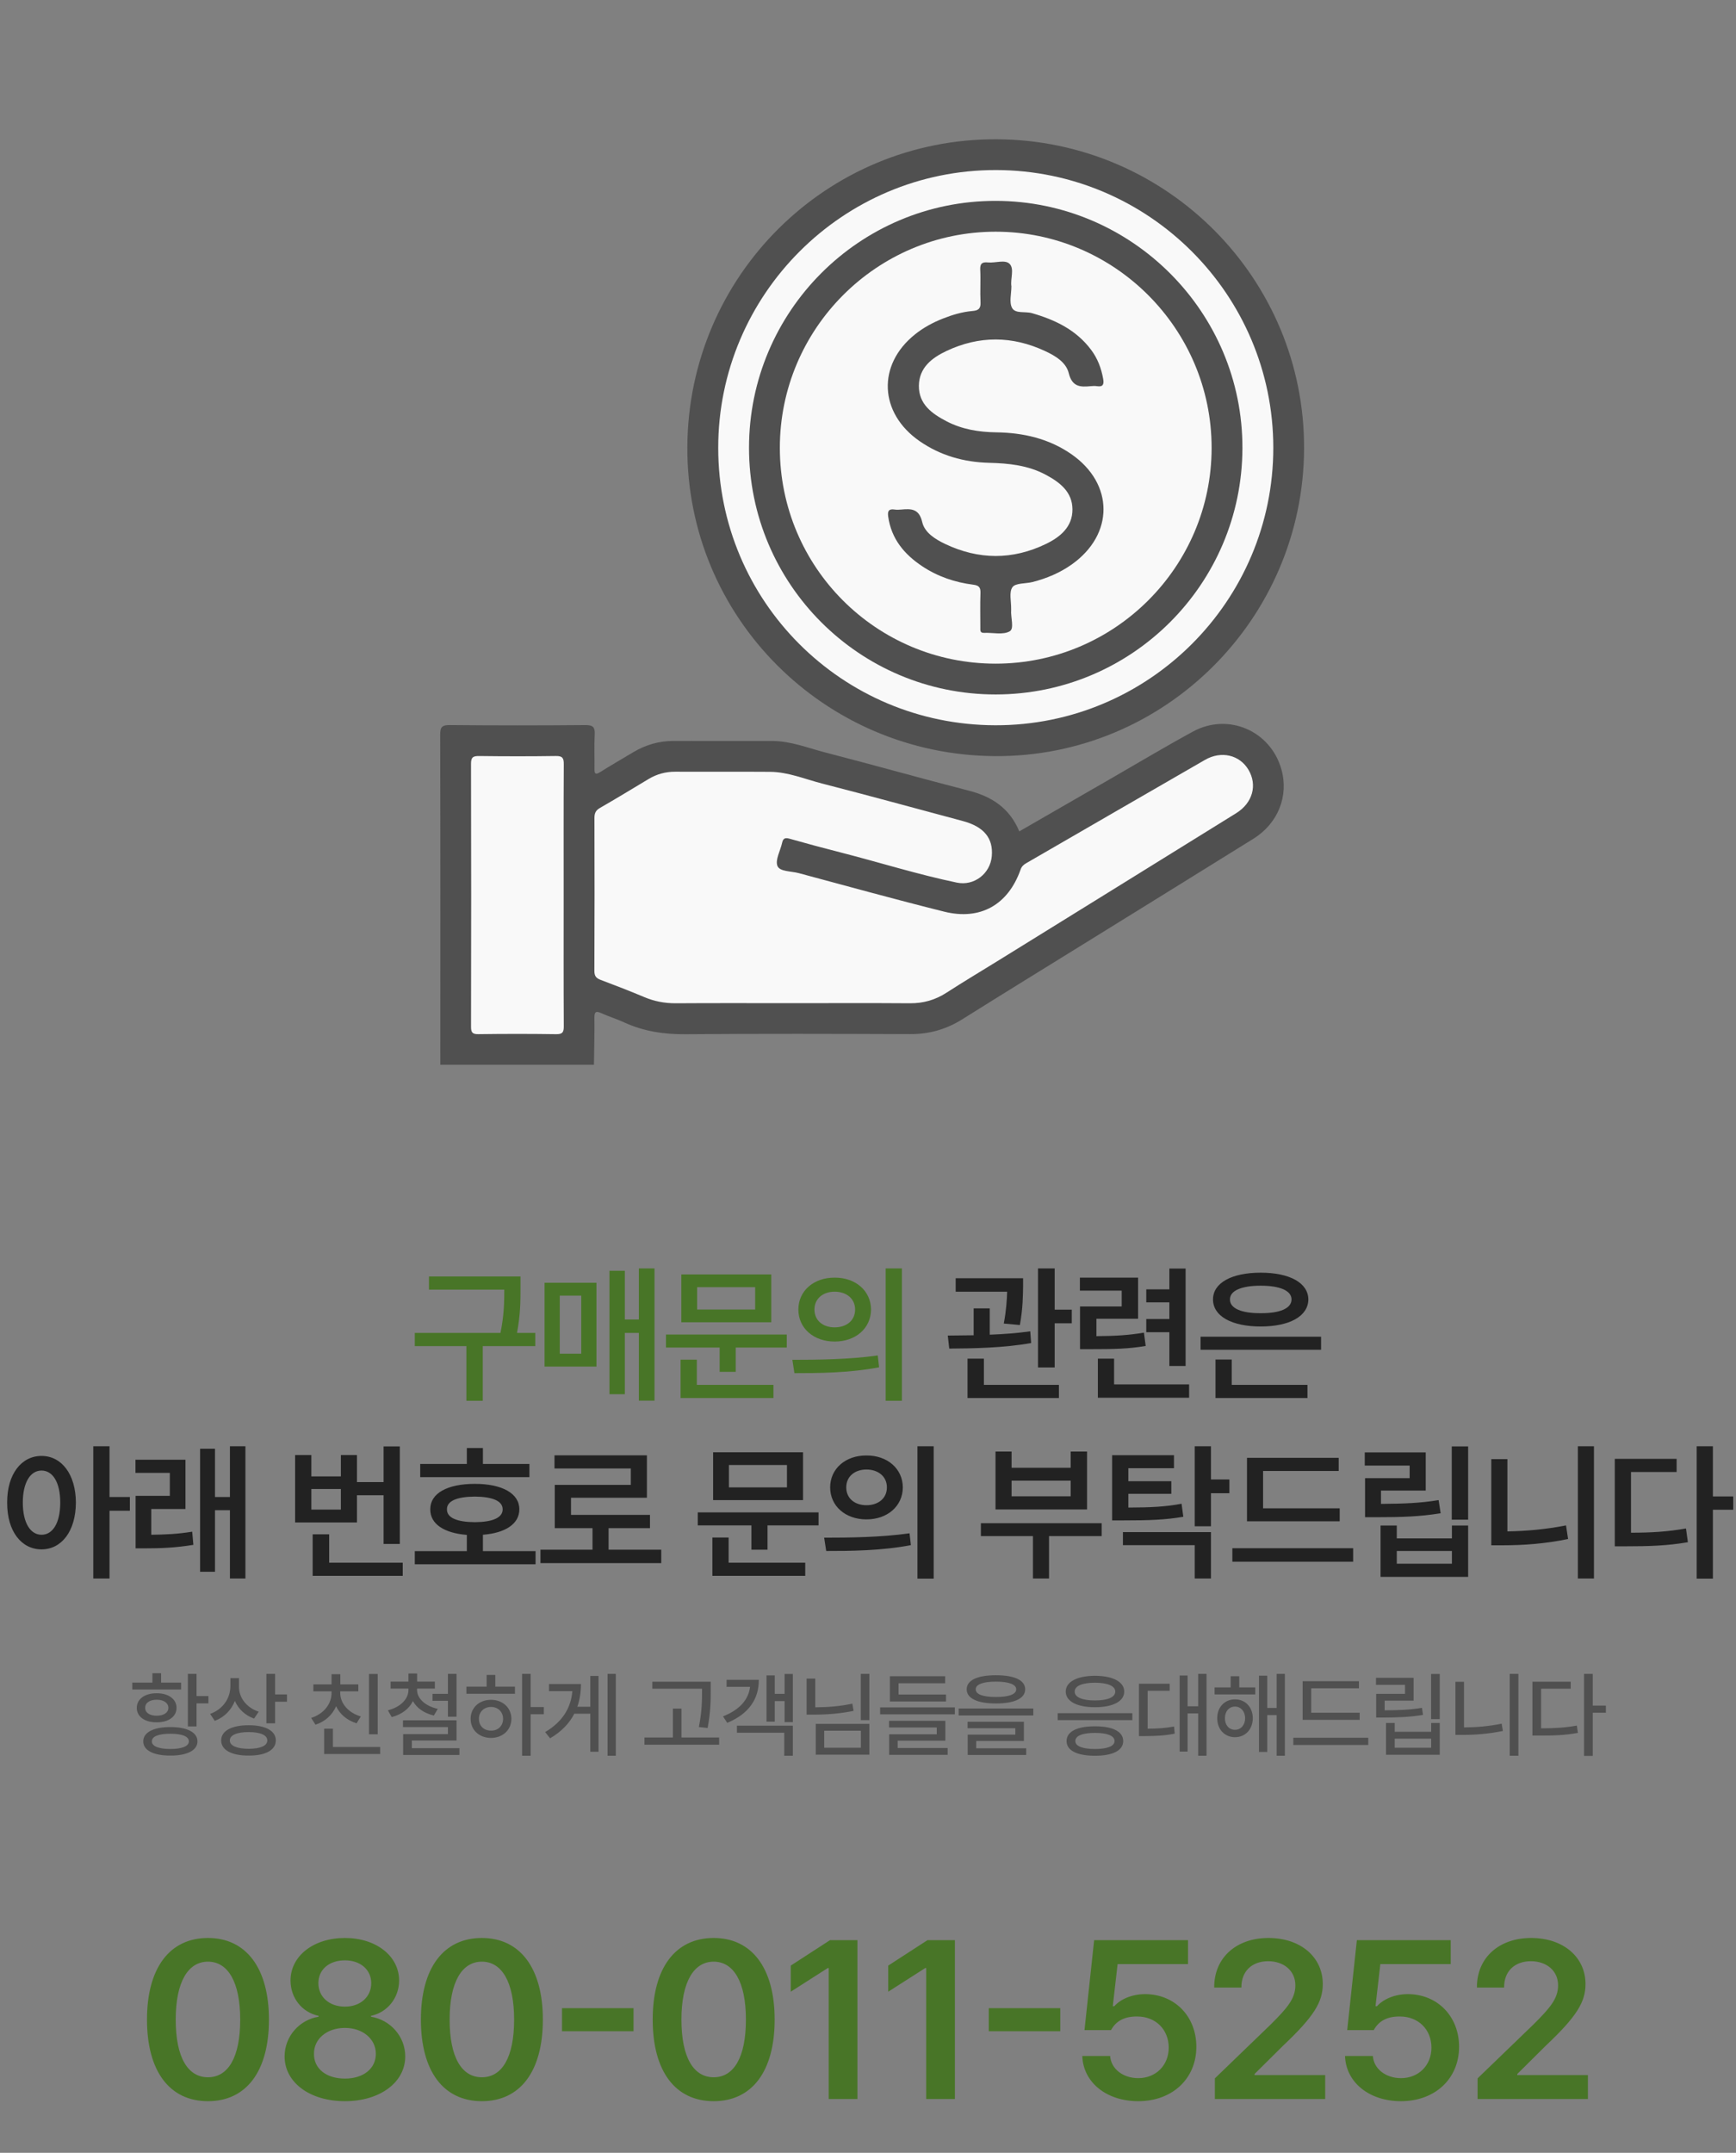 <svg width="371" height="460" viewBox="0 0 371 460" fill="none" xmlns="http://www.w3.org/2000/svg">
<rect x="0" y="0" width="371" height="460" fill="#808080" stroke="none"/>
<path d="M94.101 227.517C94.105 204.024 94.13 180.532 94.072 157.034C94.068 155.358 94.427 154.907 96.158 154.924C105.811 155.019 115.467 155.015 125.119 154.928C126.767 154.916 127.176 155.411 127.094 156.972C126.966 159.413 127.085 161.863 127.048 164.308C127.032 165.34 127.259 165.592 128.225 164.993C130.567 163.535 132.955 162.144 135.325 160.731C137.977 159.153 140.827 158.315 143.933 158.323C150.946 158.344 157.963 158.335 164.981 158.327C168.975 158.323 172.655 159.827 176.43 160.801C186.681 163.445 196.87 166.332 207.126 168.967C212.045 170.231 215.795 172.742 217.831 177.644C224.399 173.861 230.887 170.119 237.38 166.381C243.22 163.019 249.007 159.55 254.925 156.328C262.488 152.21 271.529 156.142 273.85 164.399C275.449 170.082 273.132 175.939 267.882 179.206C256.053 186.57 244.195 193.893 232.349 201.232C223.449 206.746 214.527 212.219 205.664 217.786C202.236 219.938 198.605 220.979 194.545 220.963C178.52 220.901 162.494 220.855 146.469 220.987C141.872 221.025 137.535 220.368 133.363 218.447C131.794 217.725 130.125 217.216 128.548 216.506C127.408 215.994 127.011 216.118 127.032 217.489C127.077 220.83 126.974 224.172 126.933 227.513C115.983 227.517 105.042 227.517 94.101 227.517Z" fill="#505050"/>
<path d="M146.893 95.533C147.054 58.976 176.639 29.565 213.052 29.759C249.439 29.953 278.859 59.592 278.694 95.897C278.529 132.297 248.832 161.807 212.606 161.564C176.102 161.32 146.732 131.805 146.893 95.533Z" fill="#505050"/>
<path d="M169.344 214.352C161.042 214.352 152.736 214.319 144.434 214.373C142.072 214.39 139.862 213.968 137.69 213.056C134.617 211.763 131.507 210.553 128.384 209.384C127.41 209.02 127.021 208.566 127.025 207.455C127.075 196.576 127.067 185.697 127.038 174.818C127.034 173.814 127.269 173.182 128.194 172.649C131.701 170.634 135.158 168.527 138.627 166.446C140.379 165.396 142.254 164.888 144.306 164.897C151.064 164.926 157.825 164.872 164.582 164.921C168.431 164.95 171.979 166.466 175.634 167.408C185.704 169.998 195.728 172.744 205.773 175.437C210.275 176.643 212.299 179.109 211.956 182.954C211.626 186.684 208.173 189.36 204.488 188.592C196.125 186.849 187.976 184.28 179.707 182.161C176.039 181.224 172.38 180.245 168.741 179.212C167.795 178.944 167.357 179.117 167.147 180.08C166.779 181.769 165.627 183.735 166.151 185.04C166.643 186.263 169.088 186.13 170.682 186.56C181.033 189.34 191.367 192.198 201.763 194.792C209.515 196.724 215.454 193.325 218.106 185.808C218.346 185.123 218.754 184.763 219.329 184.433C232.062 177.081 244.775 169.696 257.521 162.365C261.003 160.362 264.91 161.303 266.802 164.467C268.751 167.726 267.723 171.559 264.187 173.756C247.162 184.325 230.117 194.866 213.079 205.415C209.474 207.645 205.831 209.817 202.271 212.118C199.867 213.671 197.327 214.398 194.456 214.373C186.08 214.311 177.712 214.352 169.344 214.352Z" fill="#F9F9F9"/>
<path d="M120.457 191.257C120.457 200.587 120.432 209.913 120.485 219.244C120.494 220.532 120.258 220.999 118.842 220.978C113.311 220.892 107.777 220.9 102.246 220.974C100.97 220.991 100.66 220.623 100.664 219.376C100.706 200.653 100.71 181.935 100.66 163.212C100.656 161.808 101.098 161.523 102.403 161.544C107.872 161.614 113.34 161.622 118.804 161.54C120.2 161.519 120.494 161.973 120.485 163.279C120.432 172.596 120.457 181.927 120.457 191.257Z" fill="#F9F9F9"/>
<path d="M153.49 95.709C153.474 62.943 180.13 36.286 212.859 36.336C245.537 36.386 272.099 62.972 272.116 95.651C272.132 128.412 245.463 155.044 212.71 154.969C179.92 154.899 153.507 128.47 153.49 95.709Z" fill="#F9F9F9"/>
<path d="M160.072 95.661C160.081 66.514 183.73 42.872 212.824 42.922C241.922 42.971 265.6 66.725 265.518 95.777C265.435 124.833 241.872 148.355 212.816 148.388C183.689 148.417 160.06 124.796 160.072 95.661Z" fill="#505050"/>
<path d="M166.66 95.692C166.66 70.238 187.34 49.524 212.766 49.508C238.167 49.491 258.93 70.254 258.934 95.68C258.938 121.11 238.225 141.807 212.77 141.807C187.27 141.803 166.664 121.197 166.66 95.692Z" fill="#F9F9F9"/>
<path d="M216.147 61.177C216.147 62.772 215.639 64.585 216.283 65.782C216.985 67.088 219.075 66.497 220.525 66.91C225.51 68.339 230.008 70.491 233.205 74.782C234.58 76.624 235.357 78.702 235.757 80.949C235.952 82.027 235.786 82.729 234.444 82.518C234.006 82.448 233.54 82.469 233.093 82.514C230.842 82.745 229.12 82.65 228.401 79.734C227.823 77.38 225.506 76.017 223.321 75.001C216.329 71.746 209.262 71.701 202.29 74.985C199.192 76.443 196.425 78.533 196.375 82.403C196.326 86.384 199.188 88.404 202.294 90.023C205.602 91.745 209.196 92.332 212.913 92.381C218.675 92.46 224.139 93.703 228.951 97.036C238.091 103.368 238.12 114.168 229.05 120.603C226.502 122.412 223.672 123.59 220.67 124.362C219.195 124.738 217.035 124.544 216.374 125.461C215.602 126.53 216.126 128.538 216.093 130.14C216.093 130.206 216.097 130.268 216.093 130.334C215.965 131.916 216.808 134.316 215.779 134.898C214.363 135.708 212.178 135.15 210.327 135.229C209.402 135.266 209.506 134.675 209.506 134.093C209.51 131.648 209.444 129.198 209.534 126.758C209.576 125.58 209.274 125.097 208.031 124.94C204.099 124.445 200.398 123.201 197.078 120.988C193.236 118.427 190.477 115.127 189.812 110.36C189.643 109.15 189.982 108.692 191.2 108.878C191.642 108.944 192.101 108.923 192.551 108.882C194.699 108.688 196.413 108.638 197.086 111.554C197.606 113.813 199.857 115.213 201.976 116.225C209.142 119.633 216.387 119.682 223.532 116.225C226.576 114.755 229.215 112.582 229.195 108.832C229.174 105.094 226.481 103.046 223.495 101.447C219.711 99.419 215.581 98.994 211.364 98.891C205.987 98.754 200.96 97.342 196.503 94.244C187.863 88.235 187.429 77.971 195.508 71.478C197.325 70.016 199.358 68.917 201.514 68.067C203.55 67.265 205.652 66.637 207.837 66.451C209.117 66.344 209.613 65.927 209.547 64.576C209.431 62.264 209.601 59.938 209.485 57.629C209.419 56.287 209.923 55.956 211.133 56.076C212.719 56.237 214.805 55.399 215.775 56.394C216.816 57.477 215.891 59.579 216.147 61.177Z" fill="#505050"/>
<path d="M111.238 272.75V275.281C111.238 277.922 111.238 280.812 110.488 284.812H114.394V287.625H103.175V299.312H99.675V287.625H88.644V284.812H106.956C107.738 280.969 107.769 278.094 107.769 275.562H91.675V272.75H111.238ZM139.875 271.031V299.281H136.531V284.812H133.531V297.906H130.25V271.531H133.531V281.938H136.531V271.031H139.875ZM127.469 274.094V292H116.375V274.094H127.469ZM119.625 276.844V289.25H124.219V276.844H119.625ZM168.138 285.156V287.938H157.231V293.125H153.794V287.938H142.325V285.156H168.138ZM164.825 272.312V282.531H145.606V272.312H164.825ZM148.981 275.031V279.812H161.388V275.031H148.981ZM165.294 295.906V298.719H145.45V290.531H148.919V295.906H165.294ZM178.369 273C182.837 272.969 186.119 275.812 186.15 279.812C186.119 283.844 182.837 286.656 178.369 286.656C173.931 286.656 170.619 283.844 170.619 279.812C170.619 275.812 173.931 272.969 178.369 273ZM178.369 276C175.9 276 174.056 277.469 174.056 279.812C174.056 282.188 175.9 283.625 178.369 283.625C180.869 283.625 182.744 282.188 182.744 279.812C182.744 277.469 180.869 276 178.369 276ZM192.744 271.031V299.312H189.275V271.031H192.744ZM169.337 290.562C174.431 290.562 181.494 290.5 187.587 289.625L187.869 292.156C181.525 293.375 174.744 293.406 169.775 293.406L169.337 290.562Z" fill="#487527"/>
<path d="M218.644 273.125V274.812C218.613 276.75 218.613 279.531 217.956 283.125L214.519 282.812C215.066 279.891 215.175 277.734 215.238 276H204.238V273.125H218.644ZM211.519 279.562V285.188C214.441 285.078 217.441 284.859 220.175 284.469L220.363 286.969C214.488 288.031 207.831 288.125 202.863 288.156L202.55 285.375C204.222 285.359 206.097 285.344 208.081 285.312V279.562H211.519ZM225.394 271.031V279.844H229.05V282.75H225.394V292.188H221.831V271.031H225.394ZM226.3 295.906V298.719H206.769V290.312H210.269V295.906H226.3ZM243.219 273V281.781H234.312V285.5C238.578 285.469 241.297 285.281 244.469 284.75L244.844 287.594C241.188 288.219 238.125 288.281 232.938 288.281H230.812V279.156H239.719V275.781H230.781V273H243.219ZM253.375 271.062V291.875H249.906V284.656H244.969V281.844H249.906V278.281H244.969V275.5H249.906V271.062H253.375ZM254.125 295.812V298.656H234.625V290.312H238.094V295.812H254.125ZM282.325 285.625V288.406H256.575V285.625H282.325ZM279.419 295.906V298.719H259.762V290.5H263.231V295.906H279.419ZM269.419 271.938C275.575 271.938 279.575 274.094 279.606 277.656C279.575 281.25 275.575 283.438 269.419 283.438C263.262 283.438 259.231 281.25 259.231 277.656C259.231 274.094 263.262 271.938 269.419 271.938ZM269.419 274.719C265.325 274.719 262.825 275.781 262.856 277.656C262.825 279.562 265.325 280.625 269.419 280.594C273.544 280.625 276.012 279.562 276.012 277.656C276.012 275.781 273.544 274.719 269.419 274.719ZM8.875 311.094C13.125 311.094 16.188 314.969 16.219 321.062C16.188 327.219 13.125 331.062 8.875 331.062C4.594 331.062 1.5 327.219 1.531 321.062C1.5 314.969 4.594 311.094 8.875 311.094ZM8.875 314.219C6.5 314.219 4.875 316.75 4.875 321.062C4.875 325.406 6.5 327.938 8.875 327.938C11.281 327.938 12.875 325.406 12.875 321.062C12.875 316.75 11.281 314.219 8.875 314.219ZM23.406 309.031V319.875H27.75V322.812H23.406V337.281H19.938V309.031H23.406ZM39.638 311.906V322.438H32.325V327.938C35.2 327.906 37.934 327.797 41.075 327.281L41.325 330.094C37.513 330.719 34.419 330.844 30.919 330.844H28.981V319.625H36.294V314.719H28.95V311.906H39.638ZM52.45 309.031V337.281H49.138V322.688H45.95V335.844H42.763V309.562H45.95V319.875H49.138V309.031H52.45ZM85.444 309.062V329.906H81.975V319.5H76.287V325.312H63.069V310.906H66.537V315.469H72.85V310.906H76.287V316.688H81.975V309.062H85.444ZM86.069 333.906V336.719H66.819V327.844H70.35V333.906H86.069ZM66.537 322.562H72.85V318.156H66.537V322.562ZM113.144 312.812V315.625H89.8V312.812H99.769V309.406H103.206V312.812H113.144ZM114.456 331.438V334.25H88.644V331.438H99.769V327.969C94.878 327.578 91.925 325.625 91.956 322.5C91.925 319.094 95.581 317.062 101.488 317.062C107.3 317.062 110.988 319.094 110.988 322.5C110.988 325.609 108.019 327.562 103.206 327.938V331.438H114.456ZM101.488 319.781C97.644 319.812 95.487 320.719 95.519 322.5C95.487 324.312 97.644 325.219 101.488 325.25C105.269 325.219 107.425 324.312 107.425 322.5C107.425 320.719 105.269 319.812 101.488 319.781ZM141.312 331.125V334H115.5V331.125H126.625V326.531H118.562V317.281H134.812V313.781H118.5V310.969H138.25V320.031H122.031V323.688H138.906V326.531H130.062V331.125H141.312ZM174.931 323.156V325.938H164.025V331.125H160.587V325.938H149.119V323.156H174.931ZM171.619 310.312V320.531H152.4V310.312H171.619ZM155.775 313.031V317.812H168.181V313.031H155.775ZM172.087 333.906V336.719H152.244V328.531H155.712V333.906H172.087ZM185.163 311C189.631 310.969 192.913 313.812 192.944 317.812C192.913 321.844 189.631 324.656 185.163 324.656C180.725 324.656 177.413 321.844 177.413 317.812C177.413 313.812 180.725 310.969 185.163 311ZM185.163 314C182.694 314 180.85 315.469 180.85 317.812C180.85 320.188 182.694 321.625 185.163 321.625C187.663 321.625 189.538 320.188 189.538 317.812C189.538 315.469 187.663 314 185.163 314ZM199.538 309.031V337.312H196.069V309.031H199.538ZM176.131 328.562C181.225 328.562 188.288 328.5 194.381 327.625L194.663 330.156C188.319 331.375 181.538 331.406 176.569 331.406L176.131 328.562ZM235.438 325.469V328.219H224.188V337.281H220.75V328.219H209.625V325.469H235.438ZM216.188 310.156V313.625H228.812V310.156H232.312V322.531H212.75V310.156H216.188ZM216.188 319.719H228.812V316.375H216.188V319.719ZM250.887 310.938V313.719H241.137V316.5H250.325V319.188H241.137V322.125C246.028 322.109 249.075 321.953 252.512 321.312L252.887 324.094C249.044 324.75 245.7 324.875 239.919 324.875H237.669V310.938H250.887ZM258.794 309.031V316.125H262.731V319.062H258.794V326.125H255.325V309.031H258.794ZM258.794 327.375V337.281H255.325V330.156H239.981V327.375H258.794ZM286.306 322.281V325.062H266.494V311.5H286.087V314.312H269.931V322.281H286.306ZM289.181 330.812V333.688H263.369V330.812H289.181ZM313.756 309.062V324.719H310.256V309.062H313.756ZM304.694 310.344V318.5H295.131V321.344C299.975 321.297 303.397 321.203 307.444 320.531L307.881 323.344C303.413 324.062 299.6 324.188 294.131 324.188H291.725V315.844H301.256V313.156H291.663V310.344H304.694ZM298.506 325.969V328.719H310.288V325.969H313.756V336.938H295.038V325.969H298.506ZM298.506 334.125H310.288V331.406H298.506V334.125ZM340.644 309.031V337.281H337.206V309.031H340.644ZM322.144 311.781V327.219C326.112 327.156 330.331 326.797 334.675 325.938L335.112 328.844C330.144 329.875 325.519 330.188 321.144 330.188H318.706V311.781H322.144ZM366.062 309.031V319.75H370.406V322.594H366.062V337.312H362.594V309.031H366.062ZM358.312 311.719V314.531H348.562V327.5C352.953 327.5 356.422 327.281 360.312 326.594L360.719 329.531C356.344 330.281 352.531 330.406 347.438 330.406H345.094V311.719H358.312Z" fill="#222222"/>
<path d="M42.004 357.66V362.406H44.543V363.969H42.004V368.891H40.148V357.66H42.004ZM36.418 369.027C39.992 369.027 42.199 370.16 42.199 372.094C42.199 373.988 39.992 375.141 36.418 375.121C32.805 375.141 30.598 373.988 30.617 372.094C30.598 370.16 32.805 369.027 36.418 369.027ZM36.418 370.453C33.898 370.453 32.434 371.02 32.453 372.094C32.434 373.109 33.898 373.715 36.418 373.715C38.898 373.715 40.363 373.109 40.363 372.094C40.363 371.02 38.898 370.453 36.418 370.453ZM38.703 359.535V361H28.273V359.535H32.57V357.523H34.426V359.535H38.703ZM33.488 361.801C36.008 361.801 37.727 363.051 37.727 364.926C37.727 366.801 36.008 368.031 33.488 368.012C30.93 368.031 29.23 366.801 29.23 364.926C29.23 363.051 30.93 361.801 33.488 361.801ZM33.488 363.188C32.004 363.188 31.008 363.852 31.027 364.926C31.008 365.961 32.004 366.605 33.488 366.605C34.973 366.605 35.969 365.961 35.988 364.926C35.969 363.852 34.973 363.188 33.488 363.188ZM51.074 360.453C51.074 362.758 52.676 364.887 55.293 365.746L54.297 367.211C52.383 366.537 50.947 365.17 50.195 363.441C49.424 365.404 47.94 366.938 45.898 367.699L44.902 366.215C47.637 365.238 49.219 362.914 49.238 360.297V358.578H51.074V360.453ZM58.789 357.66V362.055H61.328V363.617H58.789V368.227H56.934V357.66H58.789ZM53.145 368.637C56.738 368.637 58.945 369.828 58.945 371.879C58.945 373.949 56.738 375.141 53.145 375.121C49.512 375.141 47.266 373.949 47.266 371.879C47.266 369.828 49.512 368.637 53.145 368.637ZM53.145 370.102C50.605 370.102 49.102 370.766 49.121 371.879C49.102 373.031 50.605 373.656 53.145 373.676C55.664 373.656 57.129 373.031 57.129 371.879C57.129 370.766 55.664 370.102 53.145 370.102ZM80.719 357.68V370.57H78.863V357.68H80.719ZM81.246 373.285V374.789H69.273V369.379H71.148V373.285H81.246ZM72.711 361.742C72.711 363.93 74.391 365.961 77.106 366.762L76.207 368.227C74.156 367.592 72.613 366.273 71.832 364.574C71.041 366.42 69.498 367.855 67.418 368.52L66.5 367.074C69.215 366.215 70.856 364.066 70.856 361.742V361.391H66.969V359.906H70.856V357.738H72.731V359.906H76.578V361.391H72.711V361.742ZM89.125 361.098C89.125 362.914 90.883 364.555 93.559 365.141L92.719 366.566C90.639 366.078 89.057 364.965 88.246 363.48C87.455 365.102 85.863 366.342 83.715 366.898L82.894 365.453C85.57 364.77 87.289 363.051 87.289 361.098V360.805H83.481V359.32H87.289V357.582H89.144V359.32H92.934V360.805H89.125V361.098ZM97.562 357.66V366.82H95.727V363.422H92.426V361.938H95.727V357.66H97.562ZM97.562 367.582V371.898H88.012V373.539H98.188V374.984H86.156V370.531H95.727V369.027H86.117V367.582H97.562ZM113.41 357.66V364.75H116.223V366.293H113.41V375.16H111.574V357.66H113.41ZM110.051 360.395V361.918H99.68V360.395H103.996V357.895H105.852V360.395H110.051ZM104.934 363.207C107.434 363.207 109.27 364.887 109.289 367.27C109.27 369.672 107.434 371.332 104.934 371.352C102.414 371.332 100.578 369.672 100.578 367.27C100.578 364.887 102.414 363.207 104.934 363.207ZM104.934 364.73C103.449 364.73 102.336 365.766 102.355 367.27C102.336 368.793 103.449 369.809 104.934 369.789C106.418 369.809 107.512 368.793 107.512 367.27C107.512 365.766 106.418 364.73 104.934 364.73ZM131.602 357.66V375.16H129.844V357.66H131.602ZM127.91 358.109V374.301H126.152V366.176H122.734C121.689 368.207 120.029 369.984 117.559 371.43L116.504 370.102C120.215 367.895 122.002 364.955 122.324 361.352H117.324V359.828H124.16C124.15 361.537 123.916 363.168 123.379 364.691H126.152V358.109H127.91ZM151.891 359.34V361.059C151.891 363.227 151.891 365.648 151.227 369.223L149.352 369.027C150.035 365.648 150.035 363.168 150.035 361.059V360.844H139.41V359.34H151.891ZM153.688 371.254V372.797H137.73V371.254H143.805V365.082H145.641V371.254H153.688ZM169.438 357.68V367.973H167.68V363.48H165.57V367.875H163.812V357.992H165.57V361.938H167.68V357.68H169.438ZM169.438 368.734V375.16H167.602V370.238H157.484V368.734H169.438ZM162.172 358.93C162.172 363.188 159.887 366.273 155.414 368.129L154.516 366.742C158.051 365.355 159.965 363.178 160.297 360.434H155.277V358.93H162.172ZM185.793 357.66V367.543H183.957V357.66H185.793ZM174.23 358.676V364.809C177.053 364.789 179.533 364.584 182.16 364.027L182.414 365.57C179.523 366.156 176.887 366.371 173.82 366.371H172.375V358.676H174.23ZM185.793 368.344V374.926H174.328V368.344H185.793ZM176.145 369.809V373.441H183.977V369.809H176.145ZM204.062 364.828V366.312H188.086V364.828H204.062ZM202.168 362.074V363.559H190.176V358.168H201.992V359.672H192.031V362.074H202.168ZM202.031 367.699V371.938H191.836V373.5H202.52V374.965H190.02V370.57H200.195V369.125H190V367.699H202.031ZM212.84 357.953C216.785 357.953 219.09 359.008 219.09 360.961C219.09 362.914 216.785 363.988 212.84 363.988C208.895 363.988 206.59 362.914 206.59 360.961C206.59 359.008 208.895 357.953 212.84 357.953ZM212.84 359.32C210.047 359.32 208.504 359.926 208.523 360.961C208.504 362.035 210.047 362.602 212.84 362.602C215.633 362.602 217.176 362.035 217.176 360.961C217.176 359.926 215.633 359.32 212.84 359.32ZM220.828 365.062V366.547H204.871V365.062H220.828ZM218.816 367.895V371.996H208.621V373.559H219.305V374.984H206.805V370.648H216.98V369.281H206.785V367.895H218.816ZM241.996 366.059V367.543H226.039V366.059H241.996ZM234.008 368.871C237.777 368.852 240.043 369.984 240.043 372.016C240.043 374.047 237.777 375.16 234.008 375.16C230.199 375.16 227.934 374.047 227.934 372.016C227.934 369.984 230.199 368.852 234.008 368.871ZM234.008 370.277C231.332 370.277 229.809 370.883 229.809 372.016C229.809 373.109 231.332 373.715 234.008 373.715C236.645 373.715 238.188 373.109 238.188 372.016C238.188 370.883 236.645 370.277 234.008 370.277ZM234.008 358.07C237.836 358.09 240.258 359.359 240.258 361.449C240.258 363.539 237.836 364.789 234.008 364.789C230.18 364.789 227.758 363.539 227.758 361.449C227.758 359.359 230.18 358.09 234.008 358.07ZM234.008 359.555C231.312 359.555 229.652 360.238 229.672 361.449C229.652 362.66 231.312 363.344 234.008 363.344C236.684 363.344 238.344 362.66 238.344 361.449C238.344 360.238 236.684 359.555 234.008 359.555ZM257.844 357.66V375.16H256.066V366.117H253.801V374.262H252.102V358.012H253.801V364.594H256.066V357.66H257.844ZM249.973 359.77V361.273H245.266V369.379C247.414 369.359 249.035 369.262 250.91 368.91L251.047 370.434C248.938 370.863 247.141 370.941 244.582 370.961H243.41V359.77H249.973ZM268.262 360.551V362.055H259.57V360.551H263.008V358.168H264.844V360.551H268.262ZM263.926 363.109C266.152 363.109 267.715 364.77 267.734 367.133C267.715 369.516 266.152 371.195 263.926 371.195C261.738 371.195 260.117 369.516 260.137 367.133C260.117 364.77 261.738 363.109 263.926 363.109ZM263.926 364.652C262.656 364.652 261.777 365.688 261.777 367.133C261.777 368.617 262.656 369.613 263.926 369.613C265.176 369.613 266.094 368.617 266.094 367.133C266.094 365.688 265.176 364.652 263.926 364.652ZM274.59 357.66V375.16H272.832V366.469H270.82V374.34H269.062V358.051H270.82V364.945H272.832V357.66H274.59ZM290.574 365.961V367.484H278.387V359.223H290.418V360.746H280.223V365.961H290.574ZM292.41 371.312V372.855H276.395V371.312H292.41ZM307.691 357.68V367.328H305.836V357.68H307.691ZM302.105 358.5V363.383H295.914V365.453C298.971 365.434 301.227 365.355 303.883 364.926L304.117 366.43C301.266 366.898 298.863 366.977 295.562 366.996H294.098V361.938H300.27V360.004H294.059V358.5H302.105ZM298.062 368.148V370.043H305.855V368.148H307.691V374.945H296.207V368.148H298.062ZM298.062 373.441H305.855V371.508H298.062V373.441ZM324.496 357.66V375.16H322.641V357.66H324.496ZM312.875 359.359V369.105C315.424 369.086 318.109 368.881 320.922 368.305L321.176 369.867C318.07 370.492 315.258 370.707 312.504 370.707H311.039V359.359H312.875ZM340.383 357.66V364.438H343.195V365.961H340.383V375.199H338.527V357.66H340.383ZM335.676 359.34V360.844H329.348V369.301C332.287 369.291 334.494 369.164 336.984 368.715L337.219 370.277C334.484 370.766 332.16 370.863 328.898 370.844H327.492V359.34H335.676Z" fill="#505050"/>
<path d="M44.444 448.969C36.288 448.969 31.413 442.641 31.413 431.531C31.413 420.469 36.288 414.094 44.444 414.094C52.553 414.094 57.475 420.469 57.475 431.531C57.475 442.641 52.6 448.969 44.444 448.969ZM44.444 443.859C48.709 443.859 51.334 439.688 51.334 431.531C51.334 423.422 48.663 419.156 44.444 419.156C40.225 419.156 37.553 423.422 37.553 431.531C37.553 439.688 40.178 443.859 44.444 443.859ZM73.713 448.969C66.166 448.969 60.822 444.938 60.822 439.406C60.822 435.094 64.009 431.578 68.088 430.922V430.734C64.525 429.984 62.087 426.891 62.087 423.188C62.087 417.938 67.009 414.094 73.713 414.094C80.369 414.094 85.291 417.938 85.291 423.188C85.291 426.891 82.806 429.984 79.291 430.734V430.922C83.369 431.578 86.603 435.094 86.603 439.406C86.603 444.938 81.213 448.969 73.713 448.969ZM73.713 444.141C77.697 444.141 80.322 441.984 80.322 438.844C80.322 435.656 77.509 433.312 73.713 433.312C69.869 433.312 67.056 435.656 67.103 438.844C67.056 441.984 69.681 444.141 73.713 444.141ZM73.713 428.766C76.994 428.766 79.338 426.703 79.338 423.75C79.338 420.891 77.041 418.875 73.713 418.875C70.338 418.875 68.041 420.844 68.041 423.75C68.041 426.703 70.384 428.766 73.713 428.766ZM102.981 448.969C94.825 448.969 89.95 442.641 89.95 431.531C89.95 420.469 94.825 414.094 102.981 414.094C111.091 414.094 116.013 420.469 116.013 431.531C116.013 442.641 111.138 448.969 102.981 448.969ZM102.981 443.859C107.247 443.859 109.872 439.688 109.872 431.531C109.872 423.422 107.2 419.156 102.981 419.156C98.763 419.156 96.091 423.422 96.091 431.531C96.091 439.688 98.716 443.859 102.981 443.859ZM135.391 429.094V434.016H120.109V429.094H135.391ZM152.519 448.969C144.363 448.969 139.488 442.641 139.488 431.531C139.488 420.469 144.363 414.094 152.519 414.094C160.628 414.094 165.55 420.469 165.55 431.531C165.55 442.641 160.675 448.969 152.519 448.969ZM152.519 443.859C156.784 443.859 159.409 439.688 159.409 431.531C159.409 423.422 156.738 419.156 152.519 419.156C148.3 419.156 145.628 423.422 145.628 431.531C145.628 439.688 148.253 443.859 152.519 443.859ZM183.241 414.562V448.5H177.1V420.516H176.913L168.991 425.578V420L177.381 414.562H183.241ZM204.072 414.562V448.5H197.931V420.516H197.744L189.822 425.578V420L198.213 414.562H204.072ZM226.591 429.094V434.016H211.309V429.094H226.591ZM243.25 448.969C236.453 448.969 231.484 444.938 231.297 439.312H237.25C237.438 442.078 240.016 444.047 243.25 444.047C247.047 444.047 249.766 441.281 249.766 437.531C249.766 433.641 246.953 430.875 243.062 430.875C240.438 430.828 238.516 431.766 237.438 433.781H231.766L233.828 414.562H253.891V419.672H238.844L237.812 428.672H238.141C239.453 427.172 241.938 426.094 244.703 426.094C251.031 426.094 255.672 430.828 255.672 437.344C255.672 444.141 250.562 448.969 243.25 448.969ZM259.628 448.5V444.094L271.628 432.516C275.05 429.094 276.831 427.078 276.831 424.219C276.831 421.078 274.347 419.062 271.019 419.062C267.503 419.062 265.253 421.266 265.3 424.688H259.488C259.441 418.266 264.269 414.094 271.066 414.094C278.003 414.094 282.691 418.219 282.691 423.938C282.691 427.781 280.816 430.875 274.159 437.156L268.113 443.156V443.391H283.206V448.5H259.628ZM299.397 448.969C292.6 448.969 287.631 444.938 287.444 439.312H293.397C293.584 442.078 296.163 444.047 299.397 444.047C303.194 444.047 305.913 441.281 305.913 437.531C305.913 433.641 303.1 430.875 299.209 430.875C296.584 430.828 294.663 431.766 293.584 433.781H287.913L289.975 414.562H310.038V419.672H294.991L293.959 428.672H294.288C295.6 427.172 298.084 426.094 300.85 426.094C307.178 426.094 311.819 430.828 311.819 437.344C311.819 444.141 306.709 448.969 299.397 448.969ZM315.775 448.5V444.094L327.775 432.516C331.197 429.094 332.978 427.078 332.978 424.219C332.978 421.078 330.494 419.062 327.166 419.062C323.65 419.062 321.4 421.266 321.447 424.688H315.634C315.587 418.266 320.416 414.094 327.212 414.094C334.15 414.094 338.837 418.219 338.837 423.938C338.837 427.781 336.962 430.875 330.306 437.156L324.259 443.156V443.391H339.353V448.5H315.775Z" fill="#487527"/>
</svg>
